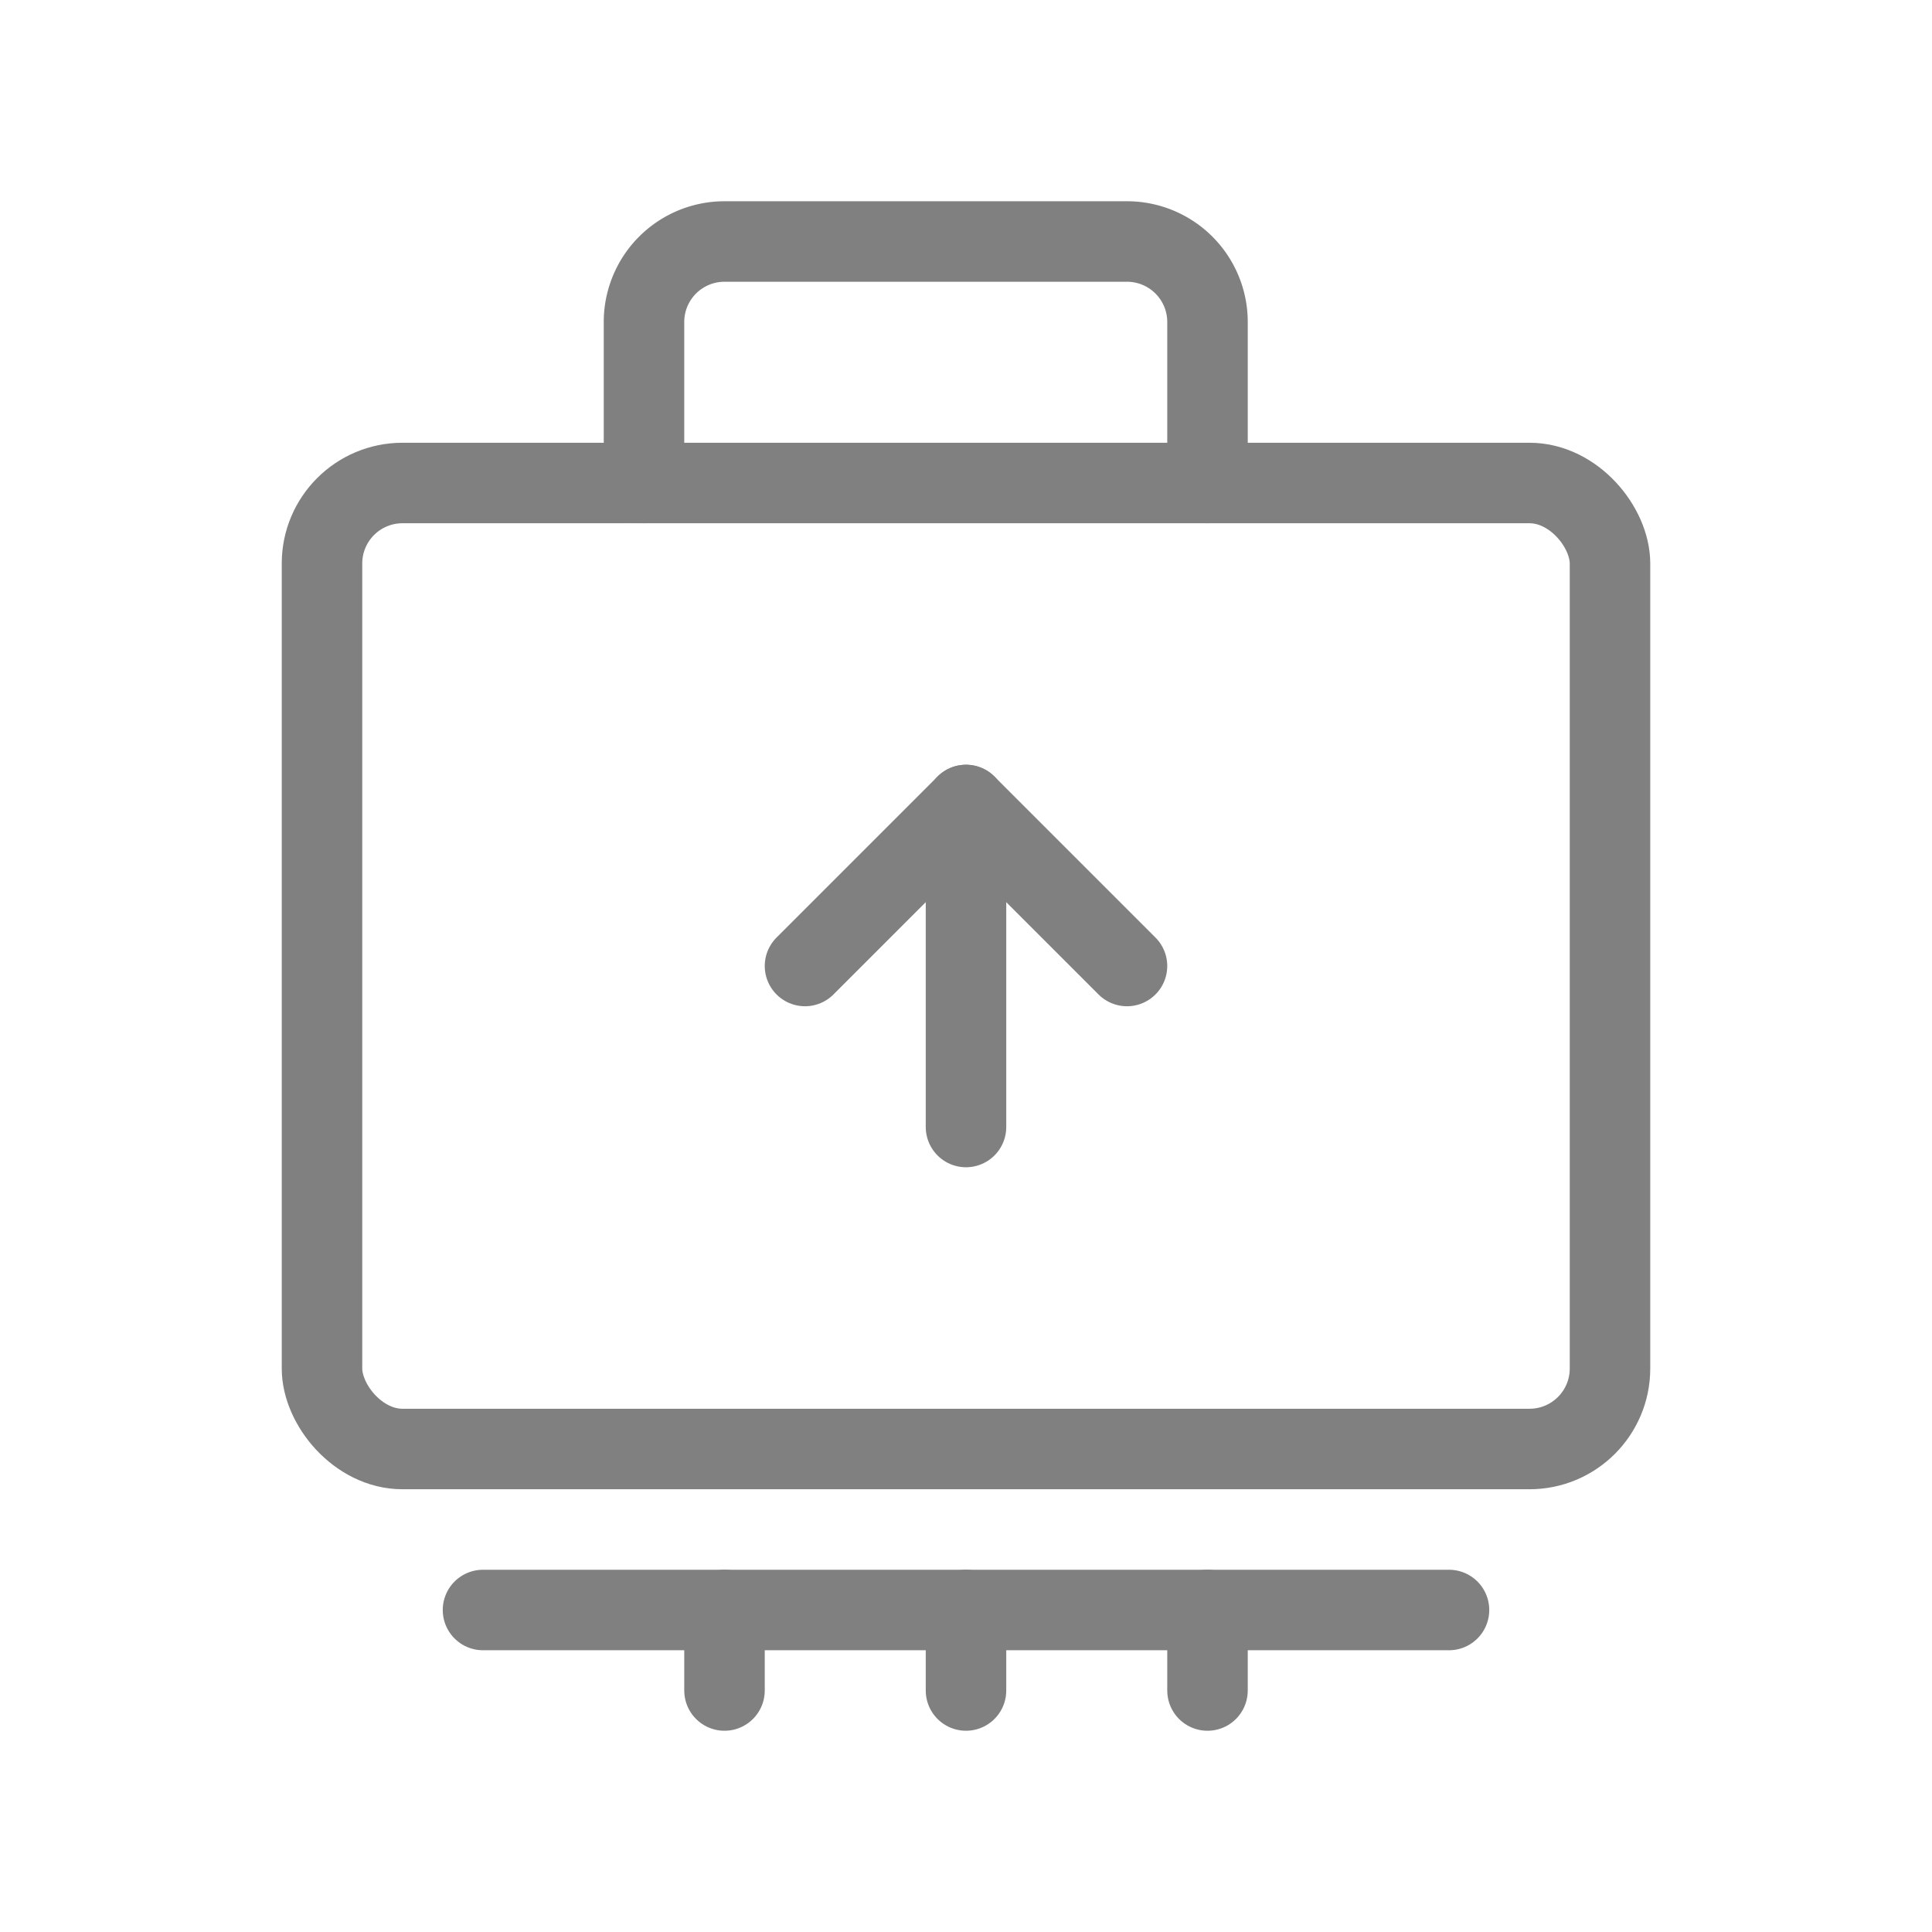 <svg viewBox="0 0 48 48" fill="none" xmlns="http://www.w3.org/2000/svg">
  <rect x="8" y="12" width="32" height="24" rx="2" stroke="gray" stroke-width="2" stroke-linecap="round" stroke-linejoin="round"/>
  <path d="M16 12V8a2 2 0 0 1 2-2h10a2 2 0 0 1 2 2v4" stroke="gray" stroke-width="2" stroke-linecap="round" stroke-linejoin="round"/>
  <path d="M24 20v8" stroke="gray" stroke-width="2" stroke-linecap="round" stroke-linejoin="round"/>
  <path d="M20 24l4-4 4 4" stroke="gray" stroke-width="2" stroke-linecap="round" stroke-linejoin="round"/>
  <path d="M12 40h24" stroke="gray" stroke-width="2" stroke-linecap="round" stroke-linejoin="round"/>
  <path d="M18 40v2" stroke="gray" stroke-width="2" stroke-linecap="round" stroke-linejoin="round"/>
  <path d="M24 40v2" stroke="gray" stroke-width="2" stroke-linecap="round" stroke-linejoin="round"/>
  <path d="M30 40v2" stroke="gray" stroke-width="2" stroke-linecap="round" stroke-linejoin="round"/>
</svg>